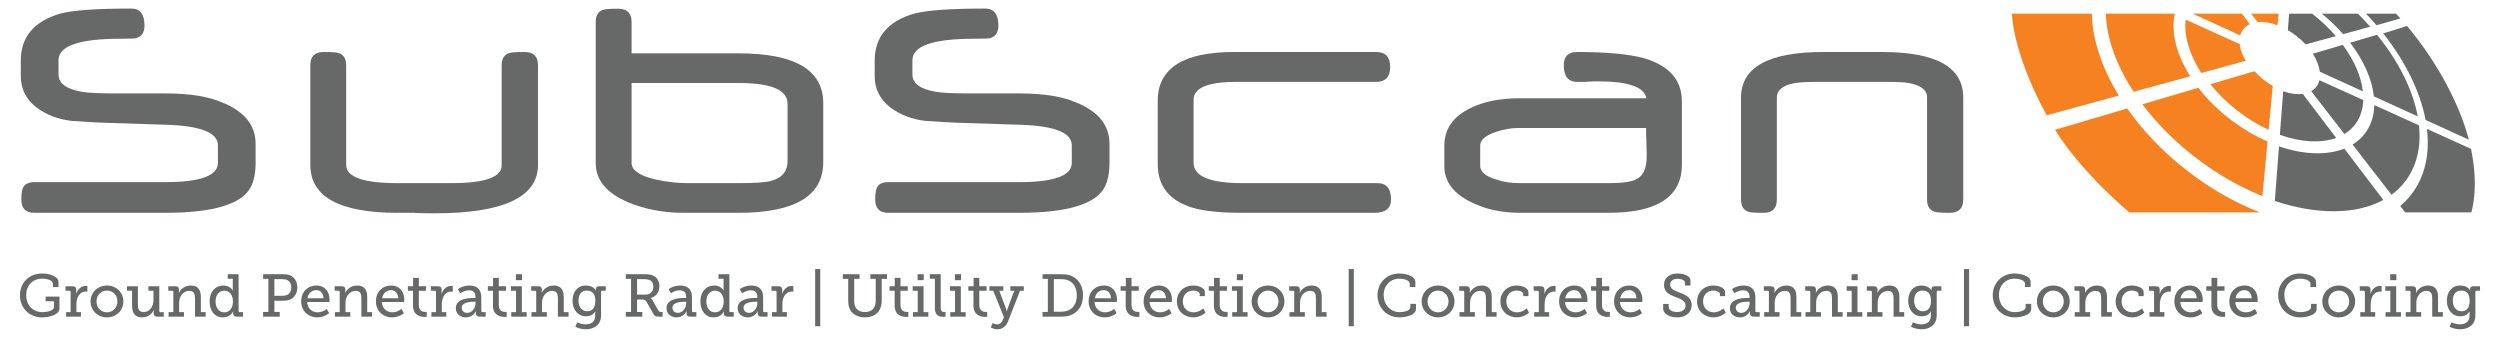 <?xml version="1.0" encoding="utf-8"?>
<!-- Generator: Adobe Illustrator 16.0.0, SVG Export Plug-In . SVG Version: 6.00 Build 0)  -->
<!DOCTYPE svg PUBLIC "-//W3C//DTD SVG 1.1//EN" "http://www.w3.org/Graphics/SVG/1.1/DTD/svg11.dtd">
<svg version="1.1" id="Layer_1" xmlns="http://www.w3.org/2000/svg" xmlns:xlink="http://www.w3.org/1999/xlink" x="0px" y="0px"
	 width="370px" height="50px" viewBox="0 0 370 50" enable-background="new 0 0 370 50" xml:space="preserve">
<g>
	<path fill="#676868" d="M346.782,5.052l4.007-1.098c-0.576-0.654-1.184-1.299-1.821-1.933h-5.344
		C344.797,2.976,345.854,3.996,346.782,5.052z"/>
	<path fill="#F58121" d="M324.152,11.287c-2.037-3.225-2.889-6.55-2.27-9.266h-10.221c0.104,3.598,1.544,7.628,4.109,11.561
		L324.152,11.287z"/>
	<path fill="#F58121" d="M313.578,14.145c-2.518-4.125-3.91-8.336-3.983-12.124h-11.826c0,0,0,5.569,5.136,15.046L313.578,14.145z"
		/>
	<path fill="#F58121" d="M314.828,16.053l-10.692,3.154c4.11,6.576,11.009,12.229,11.009,12.229h19.318
		c-3.617-1.406-7.292-3.474-10.771-6.176C320.102,22.473,317.115,19.317,314.828,16.053z"/>
	<path fill="#676868" d="M342.187,2.021h-3.399l-0.187,2.444c0.457,0.266,0.91,0.573,1.351,0.923
		c0.47,0.374,0.897,0.771,1.278,1.184l4.474-1.225C344.696,4.178,343.519,3.053,342.187,2.021z"/>
	<path fill="#F58121" d="M336.366,12.725c-0.462-0.268-0.92-0.579-1.364-0.932c-0.497-0.394-0.945-0.816-1.342-1.254l-6.53,1.926
		c1.113,1.392,2.468,2.731,4.033,3.944c1.49,1.155,3.046,2.094,4.594,2.812L336.366,12.725z"/>
	<path fill="#F58121" d="M335.596,20.948c-1.744-0.764-3.496-1.775-5.182-3.029c-2.004-1.492-3.708-3.175-5.064-4.928l-8.282,2.442
		c2.184,2.914,4.979,5.725,8.295,8.211c3.079,2.309,6.302,4.106,9.476,5.375L335.596,20.948z"/>
	<path fill="#676868" d="M357.826,17.227c-0.713-3.887-2.801-8.107-6.026-12.08l-3.978,1.173c2.011,2.633,3.237,5.417,3.515,7.946
		L357.826,17.227z"/>
	<path fill="#676868" d="M349.711,13.524c-0.251-2.179-1.286-4.583-2.977-6.883l-4.437,1.309c0.578,0.903,0.935,1.822,1.035,2.664
		L349.711,13.524z"/>
	<path fill="#F58121" d="M323.49,2.912c-0.301,2.354,0.535,5.161,2.3,7.888l6.582-1.802c-0.501-0.841-0.809-1.688-0.896-2.469
		L323.49,2.912z"/>
	<path fill="#F58121" d="M334.13,3.271c0.875-0.089,1.893,0.07,2.941,0.462l0.16-1.713h-4.071L334.13,3.271z"/>
	<path fill="#F58121" d="M331.793,2.021h-7.294l7.06,3.221c0.093-0.341,0.245-0.654,0.464-0.929c0.253-0.318,0.575-0.563,0.95-0.737
		L331.793,2.021z"/>
	<path fill="#676868" d="M346.972,19.833c0.601-0.367,1.127-0.826,1.559-1.383c0.791-1.021,1.189-2.264,1.236-3.636l-6.493-2.941
		c-0.09,0.367-0.249,0.703-0.481,0.995c-0.203,0.256-0.451,0.464-0.736,0.627L346.972,19.833z"/>
	<path fill="#676868" d="M340.808,13.895c-0.856,0.112-1.856-0.022-2.896-0.388l-0.492,6.45c3.106,1.1,6.077,1.273,8.337,0.456
		L340.808,13.895z"/>
	<path fill="#676868" d="M353.941,28.824c0.793-0.581,1.493-1.266,2.088-2.058c1.69-2.255,2.309-5.101,1.986-8.215l-6.62-3
		c-0.035,1.553-0.47,2.972-1.347,4.151c-0.51,0.684-1.14,1.247-1.866,1.694L353.941,28.824z"/>
	<path fill="#676868" d="M346.963,22.001c-2.6,1.024-6.059,0.892-9.673-0.34l-0.615,8.08c6.177,2.058,12.012,2.058,16.053-0.148
		L346.963,22.001z"/>
	<path fill="#676868" d="M365.71,22.036l-6.523-2.955c0.438,3.702-0.284,7.09-2.33,9.726c-0.484,0.623-1.028,1.183-1.623,1.684
		l0.733,0.946h9.785C365.752,31.437,366.941,27.88,365.71,22.036z"/>
	<path fill="#676868" d="M355.261,2.722c-0.417-0.459-0.66-0.701-0.66-0.701h-4.434c0.539,0.564,1.056,1.137,1.552,1.716
		L355.261,2.722z"/>
	<path fill="#676868" d="M364.072,16.729c-2.396-5.926-5.826-10.506-7.834-12.889l-3.522,1.105
		c3.324,4.198,5.486,8.662,6.268,12.809l6.406,2.923C365.066,19.445,364.638,18.125,364.072,16.729z"/>
	<g>
		<path fill="#676868" d="M37.833,24.002c0,1.621-0.26,2.888-0.779,3.797c-1.392,2.466-5.6,3.698-12.624,3.698H5.091
			c-1.291,0-1.936-0.653-1.936-1.961c0-0.894,0.101-1.514,0.302-1.861c0.285-0.479,0.83-0.72,1.634-0.72h19.338
			c5.214,0,7.821-0.951,7.821-2.854v-2.606c0-1.853-2.523-2.862-7.569-3.028l-9.279-0.298c-0.436-0.017-1.052-0.045-1.848-0.087
			c-0.797-0.041-1.773-0.103-2.93-0.186c-2.012-0.232-3.739-0.885-5.181-1.961c-1.576-1.191-2.364-2.755-2.364-4.691V8.961
			c0-3.524,1.978-5.849,5.935-6.975c1.895-0.479,5.365-0.72,10.411-0.72c1.308,0,1.961,0.844,1.961,2.532
			c0,0.977-0.394,1.588-1.182,1.837c-0.118,0.066-0.914,0.099-2.389,0.099c-6.103,0-9.154,1.059-9.154,3.177v2.11
			c0,1.308,1.14,2.16,3.42,2.557c0.436,0.083,1.069,0.145,1.898,0.186c0.83,0.042,1.848,0.062,3.056,0.062h7.469
			c3.571,0,6.387,0.456,8.449,1.365c3.252,1.324,4.878,3.359,4.878,6.106V24.002z"/>
		<path fill="#676868" d="M79.623,24.399c0,4.782-5.13,7.174-15.39,7.174c-0.285,0-0.654-0.005-1.106-0.013
			c-0.453-0.009-0.981-0.021-1.584-0.037c-0.017-0.017-0.084-0.025-0.201-0.025h-0.226h-0.402h-0.729h-1.131
			c-8.618,0-12.926-2.366-12.926-7.099V9.656c0-1.307,0.654-1.96,1.961-1.96s2.07,0.058,2.288,0.173
			c0.704,0.249,1.057,0.844,1.057,1.787v14.743c0,1.804,2.54,2.706,7.62,2.706h7.921c4.979,0,7.469-0.877,7.469-2.631V9.656
			c0-0.943,0.36-1.539,1.081-1.787c0.218-0.115,0.989-0.173,2.313-0.173s1.987,0.654,1.987,1.96V24.399z"/>
		<path fill="#676868" d="M121.84,24.002c0,4.997-4.183,7.495-12.548,7.495h-8.148c-2.967,0-5.692-0.521-8.173-1.563
			c-3.202-1.34-4.803-3.276-4.803-5.808V3.252c0-0.959,0.352-1.555,1.056-1.787c0.218-0.116,0.981-0.174,2.289-0.174
			s1.961,0.654,1.961,1.961v4.641h15.818c8.365,0,12.548,2.458,12.548,7.372V24.002z M116.559,23.829v-8.464
			c0-2.052-2.389-3.078-7.167-3.078H93.474v11.814c0,1.076,1.14,1.887,3.42,2.433c0.821,0.183,1.635,0.323,2.439,0.422
			c0.805,0.1,1.618,0.149,2.439,0.149h7.569c1.157,0,2.108-0.025,2.854-0.075c0.746-0.049,1.312-0.115,1.697-0.198
			C115.67,26.418,116.559,25.417,116.559,23.829z"/>
		<path fill="#676868" d="M164.208,24.002c0,1.621-0.26,2.888-0.779,3.797c-1.392,2.466-5.6,3.698-12.624,3.698h-19.338
			c-1.291,0-1.936-0.653-1.936-1.961c0-0.894,0.101-1.514,0.302-1.861c0.285-0.479,0.83-0.72,1.634-0.72h19.338
			c5.214,0,7.821-0.951,7.821-2.854v-2.606c0-1.853-2.523-2.862-7.569-3.028l-9.279-0.298c-0.436-0.017-1.052-0.045-1.848-0.087
			c-0.797-0.041-1.773-0.103-2.93-0.186c-2.012-0.232-3.739-0.885-5.181-1.961c-1.576-1.191-2.364-2.755-2.364-4.691V8.961
			c0-3.524,1.978-5.849,5.935-6.975c1.895-0.479,5.365-0.72,10.411-0.72c1.308,0,1.961,0.844,1.961,2.532
			c0,0.977-0.394,1.588-1.182,1.837c-0.118,0.066-0.914,0.099-2.389,0.099c-6.103,0-9.154,1.059-9.154,3.177v2.11
			c0,1.308,1.14,2.16,3.42,2.557c0.436,0.083,1.069,0.145,1.898,0.186c0.83,0.042,1.848,0.062,3.056,0.062h7.469
			c3.571,0,6.387,0.456,8.449,1.365c3.252,1.324,4.878,3.359,4.878,6.106V24.002z"/>
		<path fill="#676868" d="M205.872,29.537c0,1.308-0.821,1.961-2.465,1.961h-19.64c-3.772,0-6.488-0.355-8.147-1.067
			c-2.851-1.125-4.275-3.168-4.275-6.13v-9.382c0-4.815,3.772-7.223,11.316-7.223h21.023c1.375,0,2.063,0.736,2.063,2.209
			s-0.688,2.209-2.063,2.209h-20.646c-4.259,0-6.388,0.885-6.388,2.656v9.308c0,2.019,2.423,3.028,7.268,3.028h19.967
			C205.21,27.105,205.872,27.916,205.872,29.537z"/>
		<path fill="#676868" d="M248.92,24.349c0,4.766-3.621,7.148-10.863,7.148H225.08c-2.783,0-5.188-0.504-7.217-1.514
			c-2.733-1.291-4.1-3.086-4.1-5.386V21.57c0-2.482,1.3-4.344,3.898-5.584c1.928-0.959,4.342-1.44,7.242-1.44h18.76
			c-0.285-1.671-2.683-2.507-7.192-2.507c-0.185,0-0.406,0.004-0.666,0.013s-0.558,0.021-0.893,0.037
			c-0.018,0.017-0.101,0.025-0.252,0.025h-0.226h-0.402h-0.629c-1.308,0-1.962-0.819-1.962-2.458c0-1.307,0.654-1.96,1.962-1.96
			c4.241,0,7.485,0.29,9.731,0.869c3.856,1.076,5.784,3.227,5.784,6.453V24.349z M243.715,23.109c0-0.231-0.005-0.521-0.013-0.869
			c-0.009-0.347-0.021-0.752-0.038-1.216c-0.017-0.463-0.029-0.869-0.038-1.216c-0.008-0.348-0.012-0.637-0.012-0.869h-18.836
			c-1.106,0-2.246,0.198-3.42,0.596c-1.525,0.513-2.288,1.183-2.288,2.011v3.003c0,0.877,0.787,1.547,2.363,2.011
			c1.006,0.363,2.171,0.546,3.496,0.546h13.177c1.979,0,3.336-0.19,4.074-0.571C243.203,26.021,243.715,24.879,243.715,23.109z"/>
		<path fill="#676868" d="M290.559,29.537c0,1.308-0.662,1.961-1.986,1.961c-1.308,0-2.071-0.058-2.289-0.174
			c-0.721-0.248-1.081-0.844-1.081-1.787v-15.14c0-1.075-0.905-1.778-2.716-2.109c-0.318-0.066-0.81-0.112-1.471-0.137
			c-0.663-0.025-1.497-0.037-2.503-0.037h-9.153c-0.922,0-1.697,0.017-2.326,0.049c-0.629,0.034-1.128,0.083-1.496,0.149
			c-1.71,0.332-2.565,1.035-2.565,2.11v15.115c0,1.308-0.653,1.961-1.961,1.961s-2.071-0.058-2.289-0.174
			c-0.704-0.248-1.056-0.844-1.056-1.787V14.471c0-4.518,4.057-6.776,12.171-6.776h8.676c8.03,0,12.046,2.242,12.046,6.726V29.537z"
			/>
	</g>
	<g>
		<path fill="#676868" d="M6.246,40.478c1.103,0,2.411,0.445,2.411,1.237v0.773H7.838v-0.463c0-0.524-0.828-0.782-1.566-0.782
			c-1.468,0-2.393,0.996-2.393,2.438c0,1.45,0.943,2.518,2.42,2.518c0.561,0,1.681-0.169,1.681-0.783v-0.827H6.752v-0.694h2.046
			v1.762c0,0.97-1.619,1.316-2.562,1.316c-1.93,0-3.282-1.405-3.282-3.265S4.289,40.478,6.246,40.478z"/>
		<path fill="#676868" d="M9.774,46.199h0.676v-2.972c0-0.133-0.071-0.195-0.196-0.195H9.694v-0.667h1.014
			c0.392,0,0.578,0.16,0.578,0.524v0.285c0,0.178-0.018,0.311-0.018,0.311h0.018c0.205-0.658,0.729-1.174,1.423-1.174
			c0.116,0,0.223,0.018,0.223,0.018v0.854c0,0-0.107-0.027-0.25-0.027c-0.96,0-1.37,0.97-1.37,1.851v1.192h0.667v0.667H9.774V46.199
			z"/>
		<path fill="#676868" d="M15.83,42.257c1.344,0,2.429,0.987,2.429,2.349c0,1.37-1.085,2.366-2.429,2.366
			c-1.343,0-2.428-0.996-2.428-2.366C13.402,43.245,14.487,42.257,15.83,42.257z M15.83,46.225c0.845,0,1.548-0.676,1.548-1.619
			c0-0.934-0.703-1.601-1.548-1.601c-0.854,0-1.548,0.667-1.548,1.601C14.282,45.549,14.976,46.225,15.83,46.225z"/>
		<path fill="#676868" d="M19.546,43.032H18.79v-0.667h1.619v2.704c0,0.623,0.125,1.121,0.845,1.121
			c0.898,0,1.459-0.863,1.459-1.753v-1.405h-0.756v-0.667h1.619v3.647c0,0.124,0.071,0.195,0.196,0.195h0.471v0.658h-0.934
			c-0.391,0-0.569-0.178-0.569-0.498v-0.196c0-0.15,0.018-0.267,0.018-0.267h-0.018c-0.089,0.24-0.596,1.067-1.717,1.067
			c-0.97,0-1.477-0.533-1.477-1.726V43.032z"/>
		<path fill="#676868" d="M24.951,46.199h0.703v-2.972c0-0.133-0.071-0.195-0.196-0.195h-0.552v-0.667h1.014
			c0.392,0,0.569,0.169,0.569,0.498v0.231c0,0.142-0.026,0.258-0.026,0.258h0.018c0.089-0.24,0.614-1.095,1.752-1.095
			c1.032,0,1.495,0.578,1.495,1.727v2.215h0.711v0.667h-1.574v-2.687c0-0.632-0.125-1.13-0.845-1.13
			c-0.907,0-1.503,0.827-1.503,1.726v1.424h0.711v0.667h-2.277V46.199z"/>
		<path fill="#676868" d="M33.07,42.257c1.023,0,1.388,0.757,1.388,0.757h0.018c0,0-0.027-0.143-0.027-0.339v-1.423h-0.747v-0.667
			h1.61v5.417c0,0.134,0.071,0.196,0.195,0.196h0.454v0.667h-0.898c-0.4,0-0.561-0.195-0.561-0.489v-0.063
			c0-0.151,0.026-0.24,0.026-0.24h-0.018c0,0-0.365,0.898-1.521,0.898c-1.21,0-1.966-0.96-1.966-2.357
			C31.024,43.183,31.861,42.257,33.07,42.257z M33.177,46.225c0.667,0,1.299-0.48,1.299-1.602c0-0.827-0.418-1.609-1.272-1.609
			c-0.721,0-1.299,0.578-1.299,1.601C31.905,45.593,32.43,46.225,33.177,46.225z"/>
		<path fill="#676868" d="M38.938,46.171h0.783V41.27h-0.783v-0.685h2.927c0.382,0,0.765,0.026,1.076,0.169
			c0.649,0.275,1.067,0.942,1.067,1.779c0,0.881-0.462,1.592-1.183,1.841c-0.293,0.107-0.596,0.134-0.943,0.134h-1.272v1.663h0.792
			v0.694h-2.464V46.171z M41.776,43.779c0.285,0,0.507-0.044,0.703-0.124c0.4-0.179,0.631-0.579,0.631-1.121
			c0-0.508-0.205-0.881-0.561-1.067c-0.195-0.107-0.462-0.151-0.765-0.151h-1.174v2.464H41.776z"/>
		<path fill="#676868" d="M46.826,42.257c1.281,0,1.948,0.943,1.948,2.108c0,0.116-0.026,0.329-0.026,0.329h-3.292
			c0.053,0.997,0.756,1.53,1.557,1.53c0.783,0,1.343-0.507,1.343-0.507l0.356,0.632c0,0-0.676,0.622-1.752,0.622
			c-1.415,0-2.384-1.022-2.384-2.357C44.576,43.183,45.545,42.257,46.826,42.257z M47.885,44.144
			c-0.026-0.792-0.507-1.201-1.076-1.201c-0.658,0-1.192,0.444-1.316,1.201H47.885z"/>
		<path fill="#676868" d="M49.572,46.199h0.703v-2.972c0-0.133-0.071-0.195-0.196-0.195h-0.552v-0.667h1.014
			c0.392,0,0.569,0.169,0.569,0.498v0.231c0,0.142-0.026,0.258-0.026,0.258h0.018c0.089-0.24,0.614-1.095,1.752-1.095
			c1.032,0,1.495,0.578,1.495,1.727v2.215h0.711v0.667h-1.574v-2.687c0-0.632-0.125-1.13-0.845-1.13
			c-0.907,0-1.503,0.827-1.503,1.726v1.424h0.711v0.667h-2.277V46.199z"/>
		<path fill="#676868" d="M57.887,42.257c1.281,0,1.948,0.943,1.948,2.108c0,0.116-0.026,0.329-0.026,0.329h-3.292
			c0.053,0.997,0.756,1.53,1.557,1.53c0.783,0,1.343-0.507,1.343-0.507l0.356,0.632c0,0-0.676,0.622-1.752,0.622
			c-1.415,0-2.384-1.022-2.384-2.357C55.637,43.183,56.606,42.257,57.887,42.257z M58.946,44.144
			c-0.026-0.792-0.507-1.201-1.076-1.201c-0.658,0-1.192,0.444-1.317,1.201H58.946z"/>
		<path fill="#676868" d="M61.123,43.032h-0.756v-0.667h0.774v-1.237h0.845v1.237h1.076v0.667h-1.076v2.108
			c0,0.916,0.623,1.031,0.96,1.031c0.125,0,0.205-0.009,0.205-0.009v0.721c0,0-0.125,0.018-0.311,0.018
			c-0.569,0-1.717-0.178-1.717-1.681V43.032z"/>
		<path fill="#676868" d="M63.852,46.199h0.676v-2.972c0-0.133-0.071-0.195-0.196-0.195h-0.561v-0.667h1.014
			c0.392,0,0.578,0.16,0.578,0.524v0.285c0,0.178-0.018,0.311-0.018,0.311h0.018c0.205-0.658,0.729-1.174,1.423-1.174
			c0.116,0,0.223,0.018,0.223,0.018v0.854c0,0-0.107-0.027-0.25-0.027c-0.96,0-1.37,0.97-1.37,1.851v1.192h0.667v0.667h-2.206
			V46.199z"/>
		<path fill="#676868" d="M70.086,44.099h0.285V43.93c0-0.712-0.409-0.961-0.961-0.961c-0.711,0-1.29,0.436-1.29,0.436l-0.347-0.613
			c0,0,0.658-0.534,1.708-0.534c1.147,0,1.752,0.597,1.752,1.735v2.01c0,0.134,0.071,0.196,0.196,0.196h0.454v0.667h-0.898
			c-0.4,0-0.561-0.195-0.561-0.489v-0.063c0-0.178,0.036-0.293,0.036-0.293h-0.018c0,0-0.392,0.951-1.486,0.951
			c-0.747,0-1.495-0.436-1.495-1.36C67.462,44.197,69.339,44.099,70.086,44.099z M69.144,46.305c0.765,0,1.236-0.783,1.236-1.459
			V44.66h-0.223c-0.409,0-1.823,0.018-1.823,0.881C68.334,45.941,68.627,46.305,69.144,46.305z"/>
		<path fill="#676868" d="M72.958,43.032h-0.756v-0.667h0.774v-1.237h0.845v1.237h1.076v0.667H73.82v2.108
			c0,0.916,0.623,1.031,0.96,1.031c0.125,0,0.205-0.009,0.205-0.009v0.721c0,0-0.125,0.018-0.311,0.018
			c-0.569,0-1.717-0.178-1.717-1.681V43.032z"/>
		<path fill="#676868" d="M75.669,46.199h0.703v-3.167h-0.748v-0.667h1.61v3.834h0.711v0.667h-2.277V46.199z M76.354,40.585h0.908
			v0.881h-0.908V40.585z"/>
		<path fill="#676868" d="M78.656,46.199h0.703v-2.972c0-0.133-0.071-0.195-0.196-0.195h-0.552v-0.667h1.014
			c0.392,0,0.569,0.169,0.569,0.498v0.231c0,0.142-0.026,0.258-0.026,0.258h0.018c0.089-0.24,0.614-1.095,1.752-1.095
			c1.032,0,1.495,0.578,1.495,1.727v2.215h0.711v0.667h-1.574v-2.687c0-0.632-0.125-1.13-0.845-1.13
			c-0.907,0-1.503,0.827-1.503,1.726v1.424h0.711v0.667h-2.277V46.199z"/>
		<path fill="#676868" d="M86.669,48.004c0.783,0,1.423-0.355,1.423-1.281v-0.355c0-0.143,0.027-0.285,0.027-0.285h-0.018
			c-0.267,0.445-0.694,0.729-1.352,0.729c-1.246,0-2.011-1.005-2.011-2.304c0-1.29,0.721-2.251,1.975-2.251
			c0.587,0,1.21,0.223,1.459,0.738h0.018c0,0-0.018-0.062-0.018-0.178c0-0.284,0.142-0.453,0.516-0.453h0.96v0.667h-0.498
			c-0.116,0-0.196,0.063-0.196,0.178v3.47c0,1.485-1.13,2.055-2.269,2.055c-0.542,0-1.094-0.151-1.539-0.374l0.285-0.658
			C85.432,47.702,85.993,48.004,86.669,48.004z M88.11,44.517c0-1.174-0.569-1.512-1.272-1.512c-0.774,0-1.219,0.569-1.219,1.485
			c0,0.934,0.489,1.574,1.299,1.574C87.541,46.065,88.11,45.692,88.11,44.517z"/>
		<path fill="#676868" d="M92.616,46.171h0.783V41.27h-0.783v-0.685h2.722c0.444,0,0.809,0.018,1.156,0.133
			c0.658,0.223,1.094,0.774,1.094,1.628c0,0.908-0.498,1.558-1.299,1.762v0.018c0,0,0.16,0.089,0.267,0.294l0.89,1.548
			c0.098,0.169,0.214,0.204,0.436,0.204h0.187v0.694h-0.534c-0.534,0-0.659-0.098-0.872-0.472l-0.97-1.717
			c-0.16-0.267-0.276-0.347-0.658-0.347h-0.747v1.841h0.774v0.694h-2.446V46.171z M95.552,43.601c0.685,0,1.139-0.445,1.139-1.184
			c0-0.489-0.196-0.827-0.587-0.987c-0.205-0.08-0.471-0.115-0.774-0.115h-1.041v2.286H95.552z"/>
		<path fill="#676868" d="M101.269,44.099h0.285V43.93c0-0.712-0.409-0.961-0.961-0.961c-0.711,0-1.29,0.436-1.29,0.436
			l-0.347-0.613c0,0,0.658-0.534,1.708-0.534c1.147,0,1.752,0.597,1.752,1.735v2.01c0,0.134,0.071,0.196,0.196,0.196h0.454v0.667
			h-0.898c-0.4,0-0.561-0.195-0.561-0.489v-0.063c0-0.178,0.036-0.293,0.036-0.293h-0.018c0,0-0.392,0.951-1.486,0.951
			c-0.747,0-1.495-0.436-1.495-1.36C98.645,44.197,100.521,44.099,101.269,44.099z M100.326,46.305c0.765,0,1.236-0.783,1.236-1.459
			V44.66h-0.223c-0.409,0-1.823,0.018-1.823,0.881C99.517,45.941,99.81,46.305,100.326,46.305z"/>
		<path fill="#676868" d="M105.706,42.257c1.023,0,1.388,0.757,1.388,0.757h0.018c0,0-0.027-0.143-0.027-0.339v-1.423h-0.747v-0.667
			h1.61v5.417c0,0.134,0.071,0.196,0.195,0.196h0.454v0.667h-0.899c-0.4,0-0.56-0.195-0.56-0.489v-0.063
			c0-0.151,0.026-0.24,0.026-0.24h-0.018c0,0-0.365,0.898-1.521,0.898c-1.21,0-1.966-0.96-1.966-2.357
			C103.66,43.183,104.496,42.257,105.706,42.257z M105.813,46.225c0.667,0,1.299-0.48,1.299-1.602c0-0.827-0.418-1.609-1.272-1.609
			c-0.721,0-1.299,0.578-1.299,1.601C104.541,45.593,105.065,46.225,105.813,46.225z"/>
		<path fill="#676868" d="M111.797,44.099h0.285V43.93c0-0.712-0.409-0.961-0.961-0.961c-0.711,0-1.29,0.436-1.29,0.436
			l-0.347-0.613c0,0,0.658-0.534,1.708-0.534c1.147,0,1.752,0.597,1.752,1.735v2.01c0,0.134,0.071,0.196,0.196,0.196h0.454v0.667
			h-0.898c-0.4,0-0.561-0.195-0.561-0.489v-0.063c0-0.178,0.036-0.293,0.036-0.293h-0.018c0,0-0.391,0.951-1.485,0.951
			c-0.747,0-1.495-0.436-1.495-1.36C109.172,44.197,111.049,44.099,111.797,44.099z M110.854,46.305
			c0.765,0,1.236-0.783,1.236-1.459V44.66h-0.222c-0.41,0-1.824,0.018-1.824,0.881C110.044,45.941,110.338,46.305,110.854,46.305z"
			/>
		<path fill="#676868" d="M114.258,46.199h0.676v-2.972c0-0.133-0.071-0.195-0.196-0.195h-0.561v-0.667h1.014
			c0.392,0,0.578,0.16,0.578,0.524v0.285c0,0.178-0.018,0.311-0.018,0.311h0.018c0.205-0.658,0.729-1.174,1.423-1.174
			c0.116,0,0.223,0.018,0.223,0.018v0.854c0,0-0.107-0.027-0.25-0.027c-0.96,0-1.37,0.97-1.37,1.851v1.192h0.667v0.667h-2.206
			V46.199z"/>
		<path fill="#676868" d="M120.643,39.82h0.756v8.46h-0.756V39.82z"/>
		<path fill="#676868" d="M125.533,41.27h-0.792v-0.685h2.473v0.685h-0.792v3.247c0,0.409,0.08,0.766,0.24,1.023
			c0.258,0.409,0.747,0.641,1.352,0.641c0.596,0,1.094-0.231,1.353-0.659c0.151-0.258,0.24-0.604,0.24-1.014V41.27h-0.792v-0.685
			h2.464v0.685h-0.783v3.256c0,0.597-0.16,1.139-0.436,1.53c-0.427,0.604-1.192,0.916-2.046,0.916c-0.89,0-1.637-0.338-2.063-0.916
			c-0.294-0.4-0.418-0.925-0.418-1.53V41.27z"/>
		<path fill="#676868" d="M132.406,43.032h-0.756v-0.667h0.774v-1.237h0.845v1.237h1.076v0.667h-1.076v2.108
			c0,0.916,0.623,1.031,0.96,1.031c0.125,0,0.205-0.009,0.205-0.009v0.721c0,0-0.125,0.018-0.311,0.018
			c-0.569,0-1.717-0.178-1.717-1.681V43.032z"/>
		<path fill="#676868" d="M135.118,46.199h0.703v-3.167h-0.748v-0.667h1.61v3.834h0.712v0.667h-2.277V46.199z M135.803,40.585h0.908
			v0.881h-0.908V40.585z"/>
		<path fill="#676868" d="M138.364,41.252h-0.748v-0.667h1.61v4.946c0,0.382,0.089,0.64,0.48,0.64c0.142,0,0.24-0.009,0.24-0.009
			l-0.009,0.712c0,0-0.178,0.018-0.382,0.018c-0.641,0-1.192-0.258-1.192-1.308V41.252z"/>
		<path fill="#676868" d="M140.64,46.199h0.703v-3.167h-0.748v-0.667h1.61v3.834h0.712v0.667h-2.277V46.199z M141.324,40.585h0.908
			v0.881h-0.908V40.585z"/>
		<path fill="#676868" d="M144.072,43.032h-0.756v-0.667h0.774v-1.237h0.845v1.237h1.076v0.667h-1.076v2.108
			c0,0.916,0.623,1.031,0.96,1.031c0.125,0,0.205-0.009,0.205-0.009v0.721c0,0-0.125,0.018-0.311,0.018
			c-0.569,0-1.717-0.178-1.717-1.681V43.032z"/>
		<path fill="#676868" d="M147.566,48.013c0.382,0,0.676-0.267,0.827-0.623l0.187-0.444l-1.575-3.914h-0.569v-0.667h2.055v0.667
			h-0.596l1.005,2.678c0.062,0.195,0.08,0.392,0.08,0.392h0.026c0,0,0.036-0.196,0.107-0.392l0.996-2.678h-0.578v-0.667h1.993v0.667
			h-0.561l-1.779,4.546c-0.303,0.765-0.89,1.156-1.583,1.156c-0.579,0-0.97-0.285-0.97-0.285l0.293-0.649
			C146.926,47.799,147.184,48.013,147.566,48.013z"/>
		<path fill="#676868" d="M154.297,46.171h0.783V41.27h-0.783v-0.685h2.677c0.525,0,0.917,0.026,1.334,0.151
			c1.201,0.373,1.984,1.459,1.984,2.988c0,1.521-0.756,2.58-1.984,2.972c-0.409,0.134-0.827,0.169-1.325,0.169h-2.687V46.171z
			 M156.93,46.136c0.409,0,0.748-0.035,1.068-0.16c0.845-0.294,1.37-1.103,1.37-2.251c0-1.156-0.525-1.966-1.361-2.268
			c-0.347-0.125-0.667-0.143-1.077-0.143h-0.96v4.821H156.93z"/>
		<path fill="#676868" d="M163.367,42.257c1.281,0,1.948,0.943,1.948,2.108c0,0.116-0.026,0.329-0.026,0.329h-3.292
			c0.053,0.997,0.756,1.53,1.557,1.53c0.783,0,1.343-0.507,1.343-0.507l0.356,0.632c0,0-0.676,0.622-1.752,0.622
			c-1.415,0-2.384-1.022-2.384-2.357C161.117,43.183,162.086,42.257,163.367,42.257z M164.426,44.144
			c-0.026-0.792-0.507-1.201-1.076-1.201c-0.658,0-1.192,0.444-1.316,1.201H164.426z"/>
		<path fill="#676868" d="M166.603,43.032h-0.756v-0.667h0.774v-1.237h0.845v1.237h1.076v0.667h-1.076v2.108
			c0,0.916,0.623,1.031,0.96,1.031c0.125,0,0.205-0.009,0.205-0.009v0.721c0,0-0.125,0.018-0.311,0.018
			c-0.569,0-1.717-0.178-1.717-1.681V43.032z"/>
		<path fill="#676868" d="M171.503,42.257c1.281,0,1.948,0.943,1.948,2.108c0,0.116-0.026,0.329-0.026,0.329h-3.292
			c0.053,0.997,0.756,1.53,1.557,1.53c0.783,0,1.343-0.507,1.343-0.507l0.356,0.632c0,0-0.676,0.622-1.752,0.622
			c-1.415,0-2.384-1.022-2.384-2.357C169.252,43.183,170.222,42.257,171.503,42.257z M172.562,44.144
			c-0.026-0.792-0.507-1.201-1.076-1.201c-0.658,0-1.192,0.444-1.316,1.201H172.562z"/>
		<path fill="#676868" d="M176.562,42.257c0.667,0,1.762,0.249,1.762,1.023v0.552h-0.765v-0.312c0-0.347-0.569-0.516-0.97-0.516
			c-0.907,0-1.53,0.64-1.53,1.601c0,1.023,0.721,1.619,1.583,1.619c0.765,0,1.281-0.453,1.441-0.578l0.329,0.632
			c-0.205,0.187-0.854,0.693-1.806,0.693c-1.298,0-2.428-0.898-2.428-2.349C174.178,43.245,175.219,42.257,176.562,42.257z"/>
		<path fill="#676868" d="M179.656,43.032h-0.756v-0.667h0.774v-1.237h0.845v1.237h1.076v0.667h-1.076v2.108
			c0,0.916,0.623,1.031,0.96,1.031c0.125,0,0.205-0.009,0.205-0.009v0.721c0,0-0.125,0.018-0.311,0.018
			c-0.569,0-1.717-0.178-1.717-1.681V43.032z"/>
		<path fill="#676868" d="M182.367,46.199h0.703v-3.167h-0.748v-0.667h1.61v3.834h0.711v0.667h-2.277V46.199z M183.052,40.585h0.908
			v0.881h-0.908V40.585z"/>
		<path fill="#676868" d="M187.667,42.257c1.343,0,2.429,0.987,2.429,2.349c0,1.37-1.086,2.366-2.429,2.366
			s-2.428-0.996-2.428-2.366C185.239,43.245,186.324,42.257,187.667,42.257z M187.667,46.225c0.845,0,1.548-0.676,1.548-1.619
			c0-0.934-0.703-1.601-1.548-1.601c-0.854,0-1.548,0.667-1.548,1.601C186.12,45.549,186.813,46.225,187.667,46.225z"/>
		<path fill="#676868" d="M190.841,46.199h0.703v-2.972c0-0.133-0.071-0.195-0.195-0.195h-0.553v-0.667h1.015
			c0.392,0,0.569,0.169,0.569,0.498v0.231c0,0.142-0.026,0.258-0.026,0.258h0.018c0.089-0.24,0.614-1.095,1.753-1.095
			c1.031,0,1.494,0.578,1.494,1.727v2.215h0.711v0.667h-1.574v-2.687c0-0.632-0.124-1.13-0.845-1.13
			c-0.907,0-1.503,0.827-1.503,1.726v1.424h0.711v0.667h-2.277V46.199z"/>
		<path fill="#676868" d="M199.608,39.82h0.756v8.46h-0.756V39.82z"/>
		<path fill="#676868" d="M207.079,40.478c0.756,0,2.393,0.276,2.393,1.246v0.765h-0.827V42c0-0.552-0.952-0.756-1.53-0.756
			c-1.344,0-2.331,0.987-2.331,2.411c0,1.485,1.015,2.544,2.384,2.544c0.445,0,1.566-0.16,1.566-0.738v-0.489h0.827v0.765
			c0,0.925-1.574,1.236-2.446,1.236c-1.887,0-3.247-1.45-3.247-3.282C203.867,41.848,205.264,40.478,207.079,40.478z"/>
		<path fill="#676868" d="M212.831,42.257c1.344,0,2.429,0.987,2.429,2.349c0,1.37-1.085,2.366-2.429,2.366
			c-1.343,0-2.429-0.996-2.429-2.366C210.402,43.245,211.488,42.257,212.831,42.257z M212.831,46.225
			c0.846,0,1.548-0.676,1.548-1.619c0-0.934-0.702-1.601-1.548-1.601c-0.854,0-1.548,0.667-1.548,1.601
			C211.283,45.549,211.978,46.225,212.831,46.225z"/>
		<path fill="#676868" d="M216.004,46.199h0.703v-2.972c0-0.133-0.071-0.195-0.196-0.195h-0.551v-0.667h1.014
			c0.392,0,0.569,0.169,0.569,0.498v0.231c0,0.142-0.026,0.258-0.026,0.258h0.018c0.089-0.24,0.614-1.095,1.753-1.095
			c1.031,0,1.494,0.578,1.494,1.727v2.215h0.712v0.667h-1.575v-2.687c0-0.632-0.124-1.13-0.845-1.13
			c-0.907,0-1.503,0.827-1.503,1.726v1.424h0.711v0.667h-2.277V46.199z"/>
		<path fill="#676868" d="M224.443,42.257c0.667,0,1.761,0.249,1.761,1.023v0.552h-0.765v-0.312c0-0.347-0.569-0.516-0.97-0.516
			c-0.907,0-1.53,0.64-1.53,1.601c0,1.023,0.721,1.619,1.584,1.619c0.765,0,1.28-0.453,1.44-0.578l0.329,0.632
			c-0.204,0.187-0.854,0.693-1.806,0.693c-1.299,0-2.429-0.898-2.429-2.349C222.059,43.245,223.1,42.257,224.443,42.257z"/>
		<path fill="#676868" d="M227.064,46.199h0.677v-2.972c0-0.133-0.071-0.195-0.196-0.195h-0.561v-0.667h1.015
			c0.392,0,0.578,0.16,0.578,0.524v0.285c0,0.178-0.018,0.311-0.018,0.311h0.018c0.205-0.658,0.729-1.174,1.424-1.174
			c0.115,0,0.222,0.018,0.222,0.018v0.854c0,0-0.106-0.027-0.249-0.027c-0.961,0-1.37,0.97-1.37,1.851v1.192h0.668v0.667h-2.207
			V46.199z"/>
		<path fill="#676868" d="M232.997,42.257c1.281,0,1.948,0.943,1.948,2.108c0,0.116-0.026,0.329-0.026,0.329h-3.292
			c0.054,0.997,0.757,1.53,1.557,1.53c0.783,0,1.344-0.507,1.344-0.507l0.355,0.632c0,0-0.676,0.622-1.752,0.622
			c-1.415,0-2.385-1.022-2.385-2.357C230.746,43.183,231.716,42.257,232.997,42.257z M234.056,44.144
			c-0.026-0.792-0.507-1.201-1.076-1.201c-0.658,0-1.192,0.444-1.316,1.201H234.056z"/>
		<path fill="#676868" d="M236.232,43.032h-0.756v-0.667h0.773v-1.237h0.846v1.237h1.076v0.667h-1.076v2.108
			c0,0.916,0.623,1.031,0.961,1.031c0.124,0,0.204-0.009,0.204-0.009v0.721c0,0-0.124,0.018-0.312,0.018
			c-0.569,0-1.717-0.178-1.717-1.681V43.032z"/>
		<path fill="#676868" d="M241.132,42.257c1.281,0,1.948,0.943,1.948,2.108c0,0.116-0.026,0.329-0.026,0.329h-3.292
			c0.054,0.997,0.757,1.53,1.557,1.53c0.783,0,1.344-0.507,1.344-0.507l0.355,0.632c0,0-0.676,0.622-1.752,0.622
			c-1.415,0-2.385-1.022-2.385-2.357C238.881,43.183,239.851,42.257,241.132,42.257z M242.19,44.144
			c-0.026-0.792-0.507-1.201-1.076-1.201c-0.658,0-1.192,0.444-1.316,1.201H242.19z"/>
		<path fill="#676868" d="M246.965,44.98v0.462c0,0.463,0.596,0.739,1.254,0.739c0.721,0,1.246-0.339,1.246-0.961
			c0-0.729-0.738-0.97-1.513-1.272c-0.827-0.312-1.673-0.667-1.673-1.779c0-1.183,0.952-1.69,2.011-1.69
			c0.943,0,1.904,0.356,1.904,1.041v0.738h-0.828v-0.436c0-0.364-0.56-0.561-1.076-0.561c-0.613,0-1.103,0.285-1.103,0.863
			c0,0.667,0.631,0.89,1.334,1.156c0.925,0.347,1.842,0.703,1.842,1.868c0,1.201-0.979,1.823-2.145,1.823
			c-0.979,0-2.072-0.436-2.072-1.334V44.98H246.965z"/>
		<path fill="#676868" d="M253.555,42.257c0.667,0,1.761,0.249,1.761,1.023v0.552h-0.765v-0.312c0-0.347-0.569-0.516-0.97-0.516
			c-0.907,0-1.53,0.64-1.53,1.601c0,1.023,0.721,1.619,1.584,1.619c0.765,0,1.28-0.453,1.44-0.578l0.329,0.632
			c-0.204,0.187-0.854,0.693-1.806,0.693c-1.299,0-2.429-0.898-2.429-2.349C251.17,43.245,252.211,42.257,253.555,42.257z"/>
		<path fill="#676868" d="M258.649,44.099h0.284V43.93c0-0.712-0.409-0.961-0.96-0.961c-0.712,0-1.29,0.436-1.29,0.436l-0.348-0.613
			c0,0,0.659-0.534,1.708-0.534c1.148,0,1.753,0.597,1.753,1.735v2.01c0,0.134,0.071,0.196,0.195,0.196h0.454v0.667h-0.898
			c-0.4,0-0.561-0.195-0.561-0.489v-0.063c0-0.178,0.035-0.293,0.035-0.293h-0.018c0,0-0.392,0.951-1.485,0.951
			c-0.747,0-1.494-0.436-1.494-1.36C256.025,44.197,257.902,44.099,258.649,44.099z M257.706,46.305
			c0.766,0,1.236-0.783,1.236-1.459V44.66h-0.222c-0.409,0-1.824,0.018-1.824,0.881C256.896,45.941,257.19,46.305,257.706,46.305z"
			/>
		<path fill="#676868" d="M261.093,46.199h0.703v-2.972c0-0.133-0.071-0.195-0.196-0.195h-0.551v-0.667h1.014
			c0.392,0,0.569,0.169,0.569,0.498v0.231c0,0.142-0.026,0.258-0.026,0.258h0.018c0.089-0.24,0.614-1.095,1.753-1.095
			c1.031,0,1.494,0.578,1.494,1.727v2.215h0.712v0.667h-1.575v-2.687c0-0.632-0.124-1.13-0.845-1.13
			c-0.907,0-1.504,0.827-1.504,1.726v1.424h0.712v0.667h-2.277V46.199z"/>
		<path fill="#676868" d="M267.219,46.199h0.703v-2.972c0-0.133-0.071-0.195-0.196-0.195h-0.551v-0.667h1.014
			c0.392,0,0.569,0.169,0.569,0.498v0.231c0,0.142-0.026,0.258-0.026,0.258h0.018c0.089-0.24,0.614-1.095,1.753-1.095
			c1.031,0,1.494,0.578,1.494,1.727v2.215h0.712v0.667h-1.575v-2.687c0-0.632-0.124-1.13-0.845-1.13
			c-0.907,0-1.503,0.827-1.503,1.726v1.424h0.711v0.667h-2.277V46.199z"/>
		<path fill="#676868" d="M273.345,46.199h0.703v-3.167h-0.747v-0.667h1.609v3.834h0.712v0.667h-2.277V46.199z M274.03,40.585h0.907
			v0.881h-0.907V40.585z"/>
		<path fill="#676868" d="M276.333,46.199h0.703v-2.972c0-0.133-0.071-0.195-0.196-0.195h-0.551v-0.667h1.014
			c0.392,0,0.569,0.169,0.569,0.498v0.231c0,0.142-0.026,0.258-0.026,0.258h0.018c0.089-0.24,0.614-1.095,1.753-1.095
			c1.031,0,1.494,0.578,1.494,1.727v2.215h0.712v0.667h-1.575v-2.687c0-0.632-0.124-1.13-0.845-1.13
			c-0.907,0-1.504,0.827-1.504,1.726v1.424h0.712v0.667h-2.277V46.199z"/>
		<path fill="#676868" d="M284.345,48.004c0.783,0,1.424-0.355,1.424-1.281v-0.355c0-0.143,0.026-0.285,0.026-0.285h-0.018
			c-0.267,0.445-0.693,0.729-1.353,0.729c-1.245,0-2.01-1.005-2.01-2.304c0-1.29,0.721-2.251,1.975-2.251
			c0.587,0,1.21,0.223,1.459,0.738h0.018c0,0-0.018-0.062-0.018-0.178c0-0.284,0.143-0.453,0.516-0.453h0.961v0.667h-0.498
			c-0.115,0-0.195,0.063-0.195,0.178v3.47c0,1.485-1.13,2.055-2.269,2.055c-0.543,0-1.095-0.151-1.539-0.374l0.284-0.658
			C283.108,47.702,283.669,48.004,284.345,48.004z M285.786,44.517c0-1.174-0.569-1.512-1.271-1.512
			c-0.774,0-1.219,0.569-1.219,1.485c0,0.934,0.489,1.574,1.298,1.574C285.217,46.065,285.786,45.692,285.786,44.517z"/>
		<path fill="#676868" d="M290.666,39.82h0.757v8.46h-0.757V39.82z"/>
		<path fill="#676868" d="M298.137,40.478c0.756,0,2.393,0.276,2.393,1.246v0.765h-0.827V42c0-0.552-0.952-0.756-1.53-0.756
			c-1.343,0-2.33,0.987-2.33,2.411c0,1.485,1.014,2.544,2.384,2.544c0.444,0,1.565-0.16,1.565-0.738v-0.489h0.827v0.765
			c0,0.925-1.574,1.236-2.446,1.236c-1.886,0-3.247-1.45-3.247-3.282C294.925,41.848,296.322,40.478,298.137,40.478z"/>
		<path fill="#676868" d="M303.889,42.257c1.344,0,2.429,0.987,2.429,2.349c0,1.37-1.085,2.366-2.429,2.366
			c-1.343,0-2.429-0.996-2.429-2.366C301.46,43.245,302.546,42.257,303.889,42.257z M303.889,46.225
			c0.846,0,1.548-0.676,1.548-1.619c0-0.934-0.702-1.601-1.548-1.601c-0.854,0-1.548,0.667-1.548,1.601
			C302.341,45.549,303.035,46.225,303.889,46.225z"/>
		<path fill="#676868" d="M307.062,46.199h0.703v-2.972c0-0.133-0.071-0.195-0.196-0.195h-0.551v-0.667h1.014
			c0.392,0,0.569,0.169,0.569,0.498v0.231c0,0.142-0.026,0.258-0.026,0.258h0.018c0.089-0.24,0.614-1.095,1.753-1.095
			c1.031,0,1.494,0.578,1.494,1.727v2.215h0.712v0.667h-1.575v-2.687c0-0.632-0.124-1.13-0.845-1.13
			c-0.907,0-1.504,0.827-1.504,1.726v1.424h0.712v0.667h-2.277V46.199z"/>
		<path fill="#676868" d="M315.502,42.257c0.667,0,1.761,0.249,1.761,1.023v0.552h-0.765v-0.312c0-0.347-0.569-0.516-0.97-0.516
			c-0.907,0-1.53,0.64-1.53,1.601c0,1.023,0.721,1.619,1.584,1.619c0.765,0,1.28-0.453,1.44-0.578l0.329,0.632
			c-0.204,0.187-0.854,0.693-1.806,0.693c-1.299,0-2.429-0.898-2.429-2.349C313.117,43.245,314.158,42.257,315.502,42.257z"/>
		<path fill="#676868" d="M318.123,46.199h0.677v-2.972c0-0.133-0.071-0.195-0.196-0.195h-0.561v-0.667h1.015
			c0.392,0,0.578,0.16,0.578,0.524v0.285c0,0.178-0.018,0.311-0.018,0.311h0.018c0.205-0.658,0.729-1.174,1.424-1.174
			c0.115,0,0.222,0.018,0.222,0.018v0.854c0,0-0.106-0.027-0.249-0.027c-0.961,0-1.37,0.97-1.37,1.851v1.192h0.668v0.667h-2.207
			V46.199z"/>
		<path fill="#676868" d="M324.055,42.257c1.281,0,1.948,0.943,1.948,2.108c0,0.116-0.026,0.329-0.026,0.329h-3.292
			c0.054,0.997,0.757,1.53,1.557,1.53c0.783,0,1.344-0.507,1.344-0.507l0.355,0.632c0,0-0.676,0.622-1.752,0.622
			c-1.415,0-2.385-1.022-2.385-2.357C321.804,43.183,322.773,42.257,324.055,42.257z M325.113,44.144
			c-0.026-0.792-0.507-1.201-1.076-1.201c-0.658,0-1.192,0.444-1.316,1.201H325.113z"/>
		<path fill="#676868" d="M327.29,43.032h-0.756v-0.667h0.773v-1.237h0.846v1.237h1.076v0.667h-1.076v2.108
			c0,0.916,0.623,1.031,0.961,1.031c0.124,0,0.204-0.009,0.204-0.009v0.721c0,0-0.124,0.018-0.312,0.018
			c-0.569,0-1.717-0.178-1.717-1.681V43.032z"/>
		<path fill="#676868" d="M332.19,42.257c1.281,0,1.948,0.943,1.948,2.108c0,0.116-0.026,0.329-0.026,0.329h-3.292
			c0.054,0.997,0.757,1.53,1.557,1.53c0.783,0,1.344-0.507,1.344-0.507l0.355,0.632c0,0-0.676,0.622-1.752,0.622
			c-1.415,0-2.385-1.022-2.385-2.357C329.939,43.183,330.909,42.257,332.19,42.257z M333.249,44.144
			c-0.026-0.792-0.507-1.201-1.076-1.201c-0.658,0-1.192,0.444-1.316,1.201H333.249z"/>
		<path fill="#676868" d="M340.38,40.478c0.756,0,2.393,0.276,2.393,1.246v0.765h-0.827V42c0-0.552-0.952-0.756-1.53-0.756
			c-1.343,0-2.33,0.987-2.33,2.411c0,1.485,1.014,2.544,2.384,2.544c0.444,0,1.565-0.16,1.565-0.738v-0.489h0.827v0.765
			c0,0.925-1.574,1.236-2.446,1.236c-1.886,0-3.247-1.45-3.247-3.282C337.168,41.848,338.565,40.478,340.38,40.478z"/>
		<path fill="#676868" d="M346.132,42.257c1.344,0,2.429,0.987,2.429,2.349c0,1.37-1.085,2.366-2.429,2.366
			c-1.343,0-2.429-0.996-2.429-2.366C343.703,43.245,344.789,42.257,346.132,42.257z M346.132,46.225
			c0.846,0,1.548-0.676,1.548-1.619c0-0.934-0.702-1.601-1.548-1.601c-0.854,0-1.548,0.667-1.548,1.601
			C344.584,45.549,345.278,46.225,346.132,46.225z"/>
		<path fill="#676868" d="M349.323,46.199H350v-2.972c0-0.133-0.071-0.195-0.196-0.195h-0.561v-0.667h1.015
			c0.392,0,0.578,0.16,0.578,0.524v0.285c0,0.178-0.018,0.311-0.018,0.311h0.018c0.205-0.658,0.729-1.174,1.424-1.174
			c0.115,0,0.222,0.018,0.222,0.018v0.854c0,0-0.106-0.027-0.249-0.027c-0.961,0-1.37,0.97-1.37,1.851v1.192h0.668v0.667h-2.207
			V46.199z"/>
		<path fill="#676868" d="M353.066,46.199h0.703v-3.167h-0.747v-0.667h1.61v3.834h0.711v0.667h-2.277V46.199z M353.752,40.585h0.907
			v0.881h-0.907V40.585z"/>
		<path fill="#676868" d="M356.054,46.199h0.703v-2.972c0-0.133-0.071-0.195-0.196-0.195h-0.551v-0.667h1.014
			c0.392,0,0.569,0.169,0.569,0.498v0.231c0,0.142-0.026,0.258-0.026,0.258h0.018c0.089-0.24,0.614-1.095,1.753-1.095
			c1.031,0,1.494,0.578,1.494,1.727v2.215h0.712v0.667h-1.575v-2.687c0-0.632-0.124-1.13-0.845-1.13
			c-0.907,0-1.504,0.827-1.504,1.726v1.424h0.712v0.667h-2.277V46.199z"/>
		<path fill="#676868" d="M364.065,48.004c0.783,0,1.424-0.355,1.424-1.281v-0.355c0-0.143,0.026-0.285,0.026-0.285h-0.018
			c-0.267,0.445-0.693,0.729-1.353,0.729c-1.245,0-2.01-1.005-2.01-2.304c0-1.29,0.721-2.251,1.975-2.251
			c0.587,0,1.21,0.223,1.459,0.738h0.018c0,0-0.018-0.062-0.018-0.178c0-0.284,0.143-0.453,0.516-0.453h0.961v0.667h-0.498
			c-0.115,0-0.195,0.063-0.195,0.178v3.47c0,1.485-1.13,2.055-2.269,2.055c-0.543,0-1.095-0.151-1.539-0.374l0.284-0.658
			C362.829,47.702,363.39,48.004,364.065,48.004z M365.507,44.517c0-1.174-0.569-1.512-1.271-1.512
			c-0.774,0-1.219,0.569-1.219,1.485c0,0.934,0.489,1.574,1.298,1.574C364.938,46.065,365.507,45.692,365.507,44.517z"/>
	</g>
</g>
</svg>
